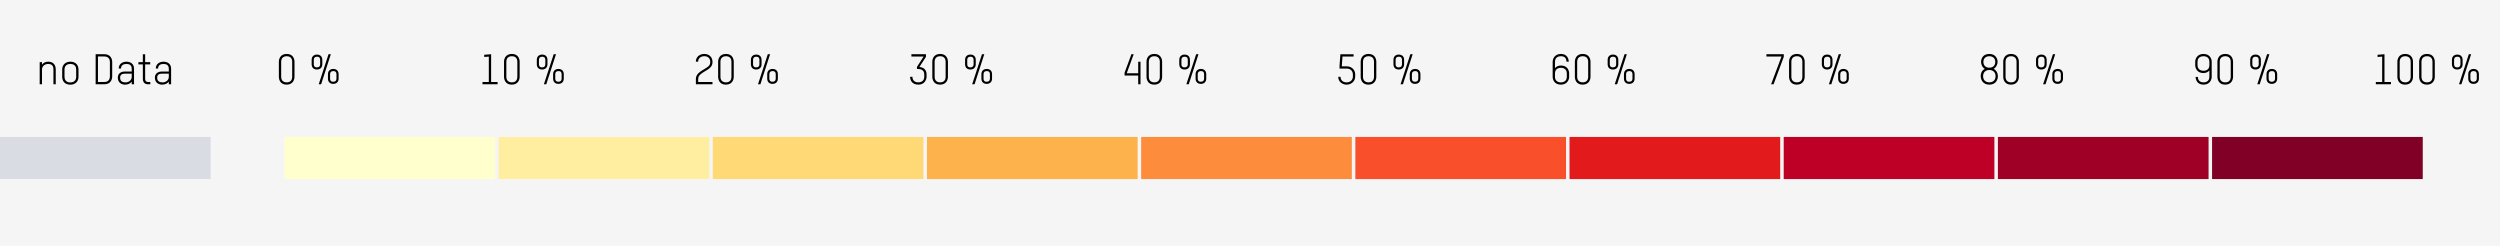 <?xml version="1.0" encoding="UTF-8"?>
<svg xmlns="http://www.w3.org/2000/svg" xmlns:xlink="http://www.w3.org/1999/xlink" width="712px" height="70px" viewBox="0 0 712 70" version="1.1">
  <title>Group 2</title>
  <g id="Page-1" stroke="none" stroke-width="1" fill="none" fill-rule="evenodd">
    <g id="AND2_beitrag_WF" transform="translate(-244, -1831)">
      <g id="Group-2" transform="translate(244, 1831)">
        <rect id="Rectangle" fill="#F5F5F5" x="0" y="0" width="712" height="70"></rect>
        <path d="M11.964,24 L11.964,19.776 C11.964,18.852 12.744,18.216 13.716,18.216 C15.06,18.216 15.216,19.092 15.216,19.8 L15.216,24 L15.876,24 L15.876,19.8 C15.876,18.408 15.12,17.568 13.716,17.568 C13.068,17.568 12.396,17.784 11.964,18.432 L11.964,17.688 L11.304,17.688 L11.304,24 L11.964,24 Z M20.04,24.12 C21.42,24.12 22.356,23.244 22.356,21.876 L22.356,19.8 C22.356,18.42 21.444,17.568 20.04,17.568 C18.648,17.568 17.712,18.444 17.712,19.8 L17.712,21.876 C17.712,23.268 18.624,24.12 20.04,24.12 Z M20.04,23.472 C18.696,23.472 18.372,22.596 18.372,21.876 L18.372,19.8 C18.372,18.792 19.008,18.216 20.04,18.216 C21.372,18.216 21.696,19.08 21.696,19.8 L21.696,21.876 C21.696,22.884 21.06,23.472 20.04,23.472 Z M29.76,24 C31.596,24 31.956,22.5 31.956,21.768 L31.956,17.628 C31.956,16.92 31.584,15.432 29.712,15.432 L27.24,15.432 L27.24,24 L29.76,24 Z M29.736,23.352 L27.9,23.352 L27.9,16.08 L29.712,16.08 C30.276,16.08 31.296,16.296 31.296,17.664 L31.296,21.756 C31.296,23.124 30.3,23.352 29.736,23.352 Z M35.616,24.108 C36.456,24.108 37.116,23.796 37.512,23.244 L37.512,24 L38.172,24 L38.172,19.572 C38.172,18.084 37.056,17.568 35.988,17.568 C35.04,17.568 33.804,18.096 33.804,19.524 L34.464,19.524 C34.464,18.54 35.208,18.216 36,18.216 C36.864,18.216 37.512,18.528 37.512,19.608 L37.512,20.376 L35.52,20.376 C34.404,20.376 33.552,20.976 33.552,22.104 C33.552,23.52 34.584,24.108 35.616,24.108 Z M35.76,23.46 C34.944,23.46 34.212,23.208 34.212,22.104 C34.212,21.3 34.752,20.976 35.556,20.976 L37.512,20.976 L37.512,21.888 C37.512,22.896 36.624,23.46 35.76,23.46 Z M42.804,24 L42.804,23.352 L42.18,23.352 C41.724,23.352 41.34,23.148 41.34,22.488 L41.34,18.336 L42.78,18.336 L42.78,17.688 L41.34,17.688 L41.34,15.456 L40.68,15.456 L40.68,17.688 L39.42,17.688 L39.42,18.336 L40.68,18.336 L40.68,22.428 C40.68,23.544 41.328,24 42.12,24 L42.804,24 Z M46.176,24.108 C47.016,24.108 47.676,23.796 48.072,23.244 L48.072,24 L48.732,24 L48.732,19.572 C48.732,18.084 47.616,17.568 46.548,17.568 C45.6,17.568 44.364,18.096 44.364,19.524 L45.024,19.524 C45.024,18.54 45.768,18.216 46.56,18.216 C47.424,18.216 48.072,18.528 48.072,19.608 L48.072,20.376 L46.08,20.376 C44.964,20.376 44.112,20.976 44.112,22.104 C44.112,23.52 45.144,24.108 46.176,24.108 Z M46.32,23.46 C45.504,23.46 44.772,23.208 44.772,22.104 C44.772,21.3 45.312,20.976 46.116,20.976 L48.072,20.976 L48.072,21.888 C48.072,22.896 47.184,23.46 46.32,23.46 Z" id="noData" fill="#000000" fill-rule="nonzero"></path>
        <rect id="Rectangle" fill="#D9DDE3" x="0" y="39" width="60" height="12"></rect>
        <path d="M81.616,24.108 C83.488,24.108 83.872,22.62 83.872,21.888 L83.872,17.568 C83.872,16.848 83.5,15.36 81.664,15.36 C79.792,15.36 79.42,16.848 79.42,17.556 L79.42,21.876 C79.42,22.608 79.78,24.108 81.616,24.108 Z M81.664,23.46 C81.1,23.46 80.08,23.232 80.08,21.864 L80.08,17.592 C80.08,16.224 81.1,16.008 81.664,16.008 C82.228,16.008 83.212,16.224 83.212,17.592 L83.212,21.864 C83.212,23.232 82.228,23.46 81.664,23.46 Z M91.456,24 L94.228,15.432 L93.568,15.432 L90.772,24 L91.456,24 Z M90.268,19.8 C91.192,19.8 91.792,19.212 91.792,18.312 L91.792,17.028 C91.792,16.116 91.204,15.54 90.268,15.54 C89.356,15.54 88.756,16.128 88.756,17.028 L88.756,18.312 C88.756,19.236 89.344,19.8 90.268,19.8 Z M90.268,19.188 C89.524,19.188 89.368,18.732 89.368,18.312 L89.368,17.028 C89.368,16.464 89.692,16.152 90.268,16.152 C91.024,16.152 91.18,16.62 91.18,17.028 L91.18,18.312 C91.18,18.876 90.856,19.188 90.268,19.188 Z M94.912,23.892 C95.836,23.892 96.436,23.304 96.436,22.404 L96.436,21.12 C96.436,20.196 95.848,19.632 94.912,19.632 C94,19.632 93.4,20.22 93.4,21.12 L93.4,22.404 C93.4,23.316 93.988,23.892 94.912,23.892 Z M94.912,23.28 C94.168,23.28 94.012,22.812 94.012,22.404 L94.012,21.12 C94.012,20.556 94.336,20.244 94.912,20.244 C95.668,20.244 95.824,20.7 95.824,21.12 L95.824,22.404 C95.824,22.968 95.5,23.28 94.912,23.28 Z" id="0%" fill="#000000" fill-rule="nonzero"></path>
        <rect id="Rectangle" fill="#FFFFCD" x="81" y="39" width="60" height="12"></rect>
        <path d="M141.722,24 L141.722,23.352 L139.874,23.352 L139.874,15.444 L137.906,15.6 L137.906,16.224 L139.214,16.128 L139.214,23.352 L137.414,23.352 L137.414,24 L141.722,24 Z M145.742,24.108 C147.614,24.108 147.998,22.62 147.998,21.888 L147.998,17.568 C147.998,16.848 147.626,15.36 145.79,15.36 C143.918,15.36 143.546,16.848 143.546,17.556 L143.546,21.876 C143.546,22.608 143.906,24.108 145.742,24.108 Z M145.79,23.46 C145.226,23.46 144.206,23.232 144.206,21.864 L144.206,17.592 C144.206,16.224 145.226,16.008 145.79,16.008 C146.354,16.008 147.338,16.224 147.338,17.592 L147.338,21.864 C147.338,23.232 146.354,23.46 145.79,23.46 Z M155.582,24 L158.354,15.432 L157.694,15.432 L154.898,24 L155.582,24 Z M154.394,19.8 C155.318,19.8 155.918,19.212 155.918,18.312 L155.918,17.028 C155.918,16.116 155.33,15.54 154.394,15.54 C153.482,15.54 152.882,16.128 152.882,17.028 L152.882,18.312 C152.882,19.236 153.47,19.8 154.394,19.8 Z M154.394,19.188 C153.65,19.188 153.494,18.732 153.494,18.312 L153.494,17.028 C153.494,16.464 153.818,16.152 154.394,16.152 C155.15,16.152 155.306,16.62 155.306,17.028 L155.306,18.312 C155.306,18.876 154.982,19.188 154.394,19.188 Z M159.038,23.892 C159.962,23.892 160.562,23.304 160.562,22.404 L160.562,21.12 C160.562,20.196 159.974,19.632 159.038,19.632 C158.126,19.632 157.526,20.22 157.526,21.12 L157.526,22.404 C157.526,23.316 158.114,23.892 159.038,23.892 Z M159.038,23.28 C158.294,23.28 158.138,22.812 158.138,22.404 L158.138,21.12 C158.138,20.556 158.462,20.244 159.038,20.244 C159.794,20.244 159.95,20.7 159.95,21.12 L159.95,22.404 C159.95,22.968 159.626,23.28 159.038,23.28 Z" id="10%" fill="#000000" fill-rule="nonzero"></path>
        <rect id="Rectangle" fill="#FFEDA0" x="142" y="39" width="60" height="12"></rect>
        <path d="M202.914,24 L202.914,23.352 L198.846,23.352 L198.846,22.524 C198.846,21.84 199.146,21.468 199.614,21.084 C199.87,20.863 200.188,20.658 200.521,20.455 L201.195,20.049 C201.529,19.844 201.849,19.634 202.11,19.404 C202.626,18.948 202.926,18.42 202.926,17.664 C202.926,16.284 201.978,15.36 200.586,15.36 C199.182,15.36 198.174,16.284 198.174,17.556 L198.834,17.556 C198.834,16.56 199.602,16.008 200.586,16.008 C201.666,16.008 202.278,16.62 202.278,17.676 C202.278,18.204 202.122,18.6 201.654,18.972 C200.982,19.512 199.998,19.968 199.278,20.532 C198.666,21.012 198.186,21.6 198.186,22.452 L198.186,24 L202.914,24 Z M206.718,24.108 C208.59,24.108 208.974,22.62 208.974,21.888 L208.974,17.568 C208.974,16.848 208.602,15.36 206.766,15.36 C204.894,15.36 204.522,16.848 204.522,17.556 L204.522,21.876 C204.522,22.608 204.882,24.108 206.718,24.108 Z M206.766,23.46 C206.202,23.46 205.182,23.232 205.182,21.864 L205.182,17.592 C205.182,16.224 206.202,16.008 206.766,16.008 C207.33,16.008 208.314,16.224 208.314,17.592 L208.314,21.864 C208.314,23.232 207.33,23.46 206.766,23.46 Z M216.558,24 L219.33,15.432 L218.67,15.432 L215.874,24 L216.558,24 Z M215.37,19.8 C216.294,19.8 216.894,19.212 216.894,18.312 L216.894,17.028 C216.894,16.116 216.306,15.54 215.37,15.54 C214.458,15.54 213.858,16.128 213.858,17.028 L213.858,18.312 C213.858,19.236 214.446,19.8 215.37,19.8 Z M215.37,19.188 C214.626,19.188 214.47,18.732 214.47,18.312 L214.47,17.028 C214.47,16.464 214.794,16.152 215.37,16.152 C216.126,16.152 216.282,16.62 216.282,17.028 L216.282,18.312 C216.282,18.876 215.958,19.188 215.37,19.188 Z M220.014,23.892 C220.938,23.892 221.538,23.304 221.538,22.404 L221.538,21.12 C221.538,20.196 220.95,19.632 220.014,19.632 C219.102,19.632 218.502,20.22 218.502,21.12 L218.502,22.404 C218.502,23.316 219.09,23.892 220.014,23.892 Z M220.014,23.28 C219.27,23.28 219.114,22.812 219.114,22.404 L219.114,21.12 C219.114,20.556 219.438,20.244 220.014,20.244 C220.77,20.244 220.926,20.7 220.926,21.12 L220.926,22.404 C220.926,22.968 220.602,23.28 220.014,23.28 Z" id="20%" fill="#000000" fill-rule="nonzero"></path>
        <rect id="Rectangle" fill="#FED976" x="203" y="39" width="60" height="12"></rect>
        <path d="M261.55,24.108 C263.386,24.108 263.89,22.596 263.89,21.84 L263.89,21.18 C263.89,20.4 263.53,19.212 261.85,19.068 L263.71,16.188 L263.71,15.444 L259.57,15.444 L259.57,16.092 L263.05,16.092 L261.154,19.044 L261.154,19.656 L261.526,19.656 C262.078,19.656 263.23,19.836 263.23,21.204 L263.23,21.84 C263.23,23.208 262.138,23.46 261.538,23.46 C260.95,23.46 259.858,23.208 259.858,21.876 L259.198,21.876 C259.198,22.752 259.678,24.108 261.55,24.108 Z M267.718,24.108 C269.59,24.108 269.974,22.62 269.974,21.888 L269.974,17.568 C269.974,16.848 269.602,15.36 267.766,15.36 C265.894,15.36 265.522,16.848 265.522,17.556 L265.522,21.876 C265.522,22.608 265.882,24.108 267.718,24.108 Z M267.766,23.46 C267.202,23.46 266.182,23.232 266.182,21.864 L266.182,17.592 C266.182,16.224 267.202,16.008 267.766,16.008 C268.33,16.008 269.314,16.224 269.314,17.592 L269.314,21.864 C269.314,23.232 268.33,23.46 267.766,23.46 Z M277.558,24 L280.33,15.432 L279.67,15.432 L276.874,24 L277.558,24 Z M276.37,19.8 C277.294,19.8 277.894,19.212 277.894,18.312 L277.894,17.028 C277.894,16.116 277.306,15.54 276.37,15.54 C275.458,15.54 274.858,16.128 274.858,17.028 L274.858,18.312 C274.858,19.236 275.446,19.8 276.37,19.8 Z M276.37,19.188 C275.626,19.188 275.47,18.732 275.47,18.312 L275.47,17.028 C275.47,16.464 275.794,16.152 276.37,16.152 C277.126,16.152 277.282,16.62 277.282,17.028 L277.282,18.312 C277.282,18.876 276.958,19.188 276.37,19.188 Z M281.014,23.892 C281.938,23.892 282.538,23.304 282.538,22.404 L282.538,21.12 C282.538,20.196 281.95,19.632 281.014,19.632 C280.102,19.632 279.502,20.22 279.502,21.12 L279.502,22.404 C279.502,23.316 280.09,23.892 281.014,23.892 Z M281.014,23.28 C280.27,23.28 280.114,22.812 280.114,22.404 L280.114,21.12 C280.114,20.556 280.438,20.244 281.014,20.244 C281.77,20.244 281.926,20.7 281.926,21.12 L281.926,22.404 C281.926,22.968 281.602,23.28 281.014,23.28 Z" id="30%" fill="#000000" fill-rule="nonzero"></path>
        <rect id="Rectangle" fill="#FEB24C" x="264" y="39" width="60" height="12"></rect>
        <path d="M324.818,24 L324.818,17.58 L324.158,17.58 L324.158,20.868 L320.894,20.868 L322.874,15.444 L322.226,15.444 L320.282,20.7 L320.282,21.516 L324.158,21.516 L324.158,24 L324.818,24 Z M328.718,24.108 C330.59,24.108 330.974,22.62 330.974,21.888 L330.974,17.568 C330.974,16.848 330.602,15.36 328.766,15.36 C326.894,15.36 326.522,16.848 326.522,17.556 L326.522,21.876 C326.522,22.608 326.882,24.108 328.718,24.108 Z M328.766,23.46 C328.202,23.46 327.182,23.232 327.182,21.864 L327.182,17.592 C327.182,16.224 328.202,16.008 328.766,16.008 C329.33,16.008 330.314,16.224 330.314,17.592 L330.314,21.864 C330.314,23.232 329.33,23.46 328.766,23.46 Z M338.558,24 L341.33,15.432 L340.67,15.432 L337.874,24 L338.558,24 Z M337.37,19.8 C338.294,19.8 338.894,19.212 338.894,18.312 L338.894,17.028 C338.894,16.116 338.306,15.54 337.37,15.54 C336.458,15.54 335.858,16.128 335.858,17.028 L335.858,18.312 C335.858,19.236 336.446,19.8 337.37,19.8 Z M337.37,19.188 C336.626,19.188 336.47,18.732 336.47,18.312 L336.47,17.028 C336.47,16.464 336.794,16.152 337.37,16.152 C338.126,16.152 338.282,16.62 338.282,17.028 L338.282,18.312 C338.282,18.876 337.958,19.188 337.37,19.188 Z M342.014,23.892 C342.938,23.892 343.538,23.304 343.538,22.404 L343.538,21.12 C343.538,20.196 342.95,19.632 342.014,19.632 C341.102,19.632 340.502,20.22 340.502,21.12 L340.502,22.404 C340.502,23.316 341.09,23.892 342.014,23.892 Z M342.014,23.28 C341.27,23.28 341.114,22.812 341.114,22.404 L341.114,21.12 C341.114,20.556 341.438,20.244 342.014,20.244 C342.77,20.244 342.926,20.7 342.926,21.12 L342.926,22.404 C342.926,22.968 342.602,23.28 342.014,23.28 Z" id="40%" fill="#000000" fill-rule="nonzero"></path>
        <rect id="Rectangle" fill="#FD8D3C" x="325" y="39" width="60" height="12"></rect>
        <path d="M383.538,24.108 C384.846,24.108 385.962,23.136 385.962,21.792 L385.962,21.204 C385.962,19.8 384.834,18.888 383.586,18.888 L382.146,18.888 L382.338,16.104 L385.506,16.104 L385.506,15.456 L381.738,15.456 L381.498,18.744 L381.498,19.536 L383.562,19.536 C384.726,19.536 385.302,20.352 385.302,21.228 L385.302,21.804 C385.302,22.884 384.438,23.46 383.538,23.46 C382.47,23.46 381.786,22.848 381.786,21.864 L381.126,21.864 C381.126,23.232 382.23,24.108 383.538,24.108 Z M389.718,24.108 C391.59,24.108 391.974,22.62 391.974,21.888 L391.974,17.568 C391.974,16.848 391.602,15.36 389.766,15.36 C387.894,15.36 387.522,16.848 387.522,17.556 L387.522,21.876 C387.522,22.608 387.882,24.108 389.718,24.108 Z M389.766,23.46 C389.202,23.46 388.182,23.232 388.182,21.864 L388.182,17.592 C388.182,16.224 389.202,16.008 389.766,16.008 C390.33,16.008 391.314,16.224 391.314,17.592 L391.314,21.864 C391.314,23.232 390.33,23.46 389.766,23.46 Z M399.558,24 L402.33,15.432 L401.67,15.432 L398.874,24 L399.558,24 Z M398.37,19.8 C399.294,19.8 399.894,19.212 399.894,18.312 L399.894,17.028 C399.894,16.116 399.306,15.54 398.37,15.54 C397.458,15.54 396.858,16.128 396.858,17.028 L396.858,18.312 C396.858,19.236 397.446,19.8 398.37,19.8 Z M398.37,19.188 C397.626,19.188 397.47,18.732 397.47,18.312 L397.47,17.028 C397.47,16.464 397.794,16.152 398.37,16.152 C399.126,16.152 399.282,16.62 399.282,17.028 L399.282,18.312 C399.282,18.876 398.958,19.188 398.37,19.188 Z M403.014,23.892 C403.938,23.892 404.538,23.304 404.538,22.404 L404.538,21.12 C404.538,20.196 403.95,19.632 403.014,19.632 C402.102,19.632 401.502,20.22 401.502,21.12 L401.502,22.404 C401.502,23.316 402.09,23.892 403.014,23.892 Z M403.014,23.28 C402.27,23.28 402.114,22.812 402.114,22.404 L402.114,21.12 C402.114,20.556 402.438,20.244 403.014,20.244 C403.77,20.244 403.926,20.7 403.926,21.12 L403.926,22.404 C403.926,22.968 403.602,23.28 403.014,23.28 Z" id="50%" fill="#000000" fill-rule="nonzero"></path>
        <rect id="Rectangle" fill="#F9502B" x="386" y="39" width="60" height="12"></rect>
        <path d="M444.526,24.108 C446.398,24.108 446.89,22.62 446.89,21.912 L446.89,20.892 C446.89,20.088 446.41,18.66 444.574,18.66 C443.842,18.66 443.242,18.924 442.858,19.404 L442.858,17.604 C442.858,16.236 443.962,16.008 444.574,16.008 C445.186,16.008 446.11,16.236 446.122,17.556 L446.782,17.556 C446.77,16.8 446.374,15.36 444.574,15.36 C442.702,15.36 442.198,16.848 442.198,17.58 L442.198,21.936 C442.198,22.656 442.69,24.108 444.526,24.108 Z M444.526,23.472 C443.974,23.472 442.858,23.22 442.858,21.876 L442.858,20.904 C442.858,19.536 443.974,19.308 444.526,19.308 C445.078,19.308 446.23,19.536 446.23,20.904 L446.23,21.876 C446.23,23.244 445.078,23.472 444.526,23.472 Z M450.718,24.108 C452.59,24.108 452.974,22.62 452.974,21.888 L452.974,17.568 C452.974,16.848 452.602,15.36 450.766,15.36 C448.894,15.36 448.522,16.848 448.522,17.556 L448.522,21.876 C448.522,22.608 448.882,24.108 450.718,24.108 Z M450.766,23.46 C450.202,23.46 449.182,23.232 449.182,21.864 L449.182,17.592 C449.182,16.224 450.202,16.008 450.766,16.008 C451.33,16.008 452.314,16.224 452.314,17.592 L452.314,21.864 C452.314,23.232 451.33,23.46 450.766,23.46 Z M460.558,24 L463.33,15.432 L462.67,15.432 L459.874,24 L460.558,24 Z M459.37,19.8 C460.294,19.8 460.894,19.212 460.894,18.312 L460.894,17.028 C460.894,16.116 460.306,15.54 459.37,15.54 C458.458,15.54 457.858,16.128 457.858,17.028 L457.858,18.312 C457.858,19.236 458.446,19.8 459.37,19.8 Z M459.37,19.188 C458.626,19.188 458.47,18.732 458.47,18.312 L458.47,17.028 C458.47,16.464 458.794,16.152 459.37,16.152 C460.126,16.152 460.282,16.62 460.282,17.028 L460.282,18.312 C460.282,18.876 459.958,19.188 459.37,19.188 Z M464.014,23.892 C464.938,23.892 465.538,23.304 465.538,22.404 L465.538,21.12 C465.538,20.196 464.95,19.632 464.014,19.632 C463.102,19.632 462.502,20.22 462.502,21.12 L462.502,22.404 C462.502,23.316 463.09,23.892 464.014,23.892 Z M464.014,23.28 C463.27,23.28 463.114,22.812 463.114,22.404 L463.114,21.12 C463.114,20.556 463.438,20.244 464.014,20.244 C464.77,20.244 464.926,20.7 464.926,21.12 L464.926,22.404 C464.926,22.968 464.602,23.28 464.014,23.28 Z" id="60%" fill="#000000" fill-rule="nonzero"></path>
        <rect id="Rectangle" fill="#E31A1C" x="447" y="39" width="60" height="12"></rect>
        <path d="M505.118,24 L508.022,16.188 L508.022,15.444 L503.078,15.444 L503.078,16.092 L507.374,16.092 L504.41,24 L505.118,24 Z M511.718,24.108 C513.59,24.108 513.974,22.62 513.974,21.888 L513.974,17.568 C513.974,16.848 513.602,15.36 511.766,15.36 C509.894,15.36 509.522,16.848 509.522,17.556 L509.522,21.876 C509.522,22.608 509.882,24.108 511.718,24.108 Z M511.766,23.46 C511.202,23.46 510.182,23.232 510.182,21.864 L510.182,17.592 C510.182,16.224 511.202,16.008 511.766,16.008 C512.33,16.008 513.314,16.224 513.314,17.592 L513.314,21.864 C513.314,23.232 512.33,23.46 511.766,23.46 Z M521.558,24 L524.33,15.432 L523.67,15.432 L520.874,24 L521.558,24 Z M520.37,19.8 C521.294,19.8 521.894,19.212 521.894,18.312 L521.894,17.028 C521.894,16.116 521.306,15.54 520.37,15.54 C519.458,15.54 518.858,16.128 518.858,17.028 L518.858,18.312 C518.858,19.236 519.446,19.8 520.37,19.8 Z M520.37,19.188 C519.626,19.188 519.47,18.732 519.47,18.312 L519.47,17.028 C519.47,16.464 519.794,16.152 520.37,16.152 C521.126,16.152 521.282,16.62 521.282,17.028 L521.282,18.312 C521.282,18.876 520.958,19.188 520.37,19.188 Z M525.014,23.892 C525.938,23.892 526.538,23.304 526.538,22.404 L526.538,21.12 C526.538,20.196 525.95,19.632 525.014,19.632 C524.102,19.632 523.502,20.22 523.502,21.12 L523.502,22.404 C523.502,23.316 524.09,23.892 525.014,23.892 Z M525.014,23.28 C524.27,23.28 524.114,22.812 524.114,22.404 L524.114,21.12 C524.114,20.556 524.438,20.244 525.014,20.244 C525.77,20.244 525.926,20.7 525.926,21.12 L525.926,22.404 C525.926,22.968 525.602,23.28 525.014,23.28 Z" id="70%" fill="#000000" fill-rule="nonzero"></path>
        <rect id="Rectangle" fill="#BE0026" x="508" y="39" width="60" height="12"></rect>
        <path d="M566.562,24.108 C568.518,24.108 568.998,22.572 568.998,21.684 C568.998,21.072 568.77,20.16 567.798,19.608 C568.626,19.104 568.914,18.192 568.914,17.64 C568.914,16.764 568.398,15.36 566.562,15.36 C564.69,15.36 564.21,16.764 564.21,17.64 C564.21,18.192 564.462,19.128 565.266,19.62 C564.258,20.16 564.102,21.06 564.102,21.684 C564.102,22.572 564.642,24.108 566.562,24.108 Z M566.562,19.284 C565.578,19.284 564.87,18.684 564.87,17.64 C564.87,16.26 566.022,16.008 566.562,16.008 C567.102,16.008 568.254,16.26 568.254,17.64 C568.254,18.672 567.558,19.284 566.562,19.284 Z M566.562,23.46 C565.986,23.46 564.786,23.196 564.786,21.684 C564.786,20.568 565.554,19.932 566.562,19.932 C567.546,19.932 568.338,20.556 568.338,21.684 C568.338,23.208 567.114,23.46 566.562,23.46 Z M572.718,24.108 C574.59,24.108 574.974,22.62 574.974,21.888 L574.974,17.568 C574.974,16.848 574.602,15.36 572.766,15.36 C570.894,15.36 570.522,16.848 570.522,17.556 L570.522,21.876 C570.522,22.608 570.882,24.108 572.718,24.108 Z M572.766,23.46 C572.202,23.46 571.182,23.232 571.182,21.864 L571.182,17.592 C571.182,16.224 572.202,16.008 572.766,16.008 C573.33,16.008 574.314,16.224 574.314,17.592 L574.314,21.864 C574.314,23.232 573.33,23.46 572.766,23.46 Z M582.558,24 L585.33,15.432 L584.67,15.432 L581.874,24 L582.558,24 Z M581.37,19.8 C582.294,19.8 582.894,19.212 582.894,18.312 L582.894,17.028 C582.894,16.116 582.306,15.54 581.37,15.54 C580.458,15.54 579.858,16.128 579.858,17.028 L579.858,18.312 C579.858,19.236 580.446,19.8 581.37,19.8 Z M581.37,19.188 C580.626,19.188 580.47,18.732 580.47,18.312 L580.47,17.028 C580.47,16.464 580.794,16.152 581.37,16.152 C582.126,16.152 582.282,16.62 582.282,17.028 L582.282,18.312 C582.282,18.876 581.958,19.188 581.37,19.188 Z M586.014,23.892 C586.938,23.892 587.538,23.304 587.538,22.404 L587.538,21.12 C587.538,20.196 586.95,19.632 586.014,19.632 C585.102,19.632 584.502,20.22 584.502,21.12 L584.502,22.404 C584.502,23.316 585.09,23.892 586.014,23.892 Z M586.014,23.28 C585.27,23.28 585.114,22.812 585.114,22.404 L585.114,21.12 C585.114,20.556 585.438,20.244 586.014,20.244 C586.77,20.244 586.926,20.7 586.926,21.12 L586.926,22.404 C586.926,22.968 586.602,23.28 586.014,23.28 Z" id="80%" fill="#000000" fill-rule="nonzero"></path>
        <rect id="Rectangle" fill="#9F0026" x="569" y="39" width="60" height="12"></rect>
        <path d="M627.55,24.108 C629.422,24.108 629.89,22.62 629.89,21.888 L629.89,17.532 C629.89,16.812 629.398,15.36 627.562,15.36 C625.69,15.36 625.198,16.848 625.198,17.556 L625.198,18.576 C625.198,19.308 625.678,20.808 627.514,20.808 C628.246,20.808 628.846,20.544 629.23,20.064 L629.23,21.864 C629.23,23.232 628.162,23.46 627.562,23.46 C626.962,23.46 625.978,23.232 625.966,21.912 L625.306,21.912 C625.318,22.668 625.75,24.108 627.55,24.108 Z M627.562,20.16 C627.01,20.16 625.858,19.932 625.858,18.564 L625.858,17.592 C625.858,16.224 627.01,16.008 627.562,16.008 C628.114,16.008 629.23,16.224 629.23,17.592 L629.23,18.564 C629.23,19.932 628.114,20.16 627.562,20.16 Z M633.718,24.108 C635.59,24.108 635.974,22.62 635.974,21.888 L635.974,17.568 C635.974,16.848 635.602,15.36 633.766,15.36 C631.894,15.36 631.522,16.848 631.522,17.556 L631.522,21.876 C631.522,22.608 631.882,24.108 633.718,24.108 Z M633.766,23.46 C633.202,23.46 632.182,23.232 632.182,21.864 L632.182,17.592 C632.182,16.224 633.202,16.008 633.766,16.008 C634.33,16.008 635.314,16.224 635.314,17.592 L635.314,21.864 C635.314,23.232 634.33,23.46 633.766,23.46 Z M643.558,24 L646.33,15.432 L645.67,15.432 L642.874,24 L643.558,24 Z M642.37,19.8 C643.294,19.8 643.894,19.212 643.894,18.312 L643.894,17.028 C643.894,16.116 643.306,15.54 642.37,15.54 C641.458,15.54 640.858,16.128 640.858,17.028 L640.858,18.312 C640.858,19.236 641.446,19.8 642.37,19.8 Z M642.37,19.188 C641.626,19.188 641.47,18.732 641.47,18.312 L641.47,17.028 C641.47,16.464 641.794,16.152 642.37,16.152 C643.126,16.152 643.282,16.62 643.282,17.028 L643.282,18.312 C643.282,18.876 642.958,19.188 642.37,19.188 Z M647.014,23.892 C647.938,23.892 648.538,23.304 648.538,22.404 L648.538,21.12 C648.538,20.196 647.95,19.632 647.014,19.632 C646.102,19.632 645.502,20.22 645.502,21.12 L645.502,22.404 C645.502,23.316 646.09,23.892 647.014,23.892 Z M647.014,23.28 C646.27,23.28 646.114,22.812 646.114,22.404 L646.114,21.12 C646.114,20.556 646.438,20.244 647.014,20.244 C647.77,20.244 647.926,20.7 647.926,21.12 L647.926,22.404 C647.926,22.968 647.602,23.28 647.014,23.28 Z" id="90%" fill="#000000" fill-rule="nonzero"></path>
        <rect id="Rectangle" fill="#800026" x="630" y="39" width="60" height="12"></rect>
        <path d="M680.948,24 L680.948,23.352 L679.1,23.352 L679.1,15.444 L677.132,15.6 L677.132,16.224 L678.44,16.128 L678.44,23.352 L676.64,23.352 L676.64,24 L680.948,24 Z M684.968,24.108 C686.84,24.108 687.224,22.62 687.224,21.888 L687.224,17.568 C687.224,16.848 686.852,15.36 685.016,15.36 C683.144,15.36 682.772,16.848 682.772,17.556 L682.772,21.876 C682.772,22.608 683.132,24.108 684.968,24.108 Z M685.016,23.46 C684.452,23.46 683.432,23.232 683.432,21.864 L683.432,17.592 C683.432,16.224 684.452,16.008 685.016,16.008 C685.58,16.008 686.564,16.224 686.564,17.592 L686.564,21.864 C686.564,23.232 685.58,23.46 685.016,23.46 Z M691.172,24.108 C693.044,24.108 693.428,22.62 693.428,21.888 L693.428,17.568 C693.428,16.848 693.056,15.36 691.22,15.36 C689.348,15.36 688.976,16.848 688.976,17.556 L688.976,21.876 C688.976,22.608 689.336,24.108 691.172,24.108 Z M691.22,23.46 C690.656,23.46 689.636,23.232 689.636,21.864 L689.636,17.592 C689.636,16.224 690.656,16.008 691.22,16.008 C691.784,16.008 692.768,16.224 692.768,17.592 L692.768,21.864 C692.768,23.232 691.784,23.46 691.22,23.46 Z M701.012,24 L703.784,15.432 L703.124,15.432 L700.328,24 L701.012,24 Z M699.824,19.8 C700.748,19.8 701.348,19.212 701.348,18.312 L701.348,17.028 C701.348,16.116 700.76,15.54 699.824,15.54 C698.912,15.54 698.312,16.128 698.312,17.028 L698.312,18.312 C698.312,19.236 698.9,19.8 699.824,19.8 Z M699.824,19.188 C699.08,19.188 698.924,18.732 698.924,18.312 L698.924,17.028 C698.924,16.464 699.248,16.152 699.824,16.152 C700.58,16.152 700.736,16.62 700.736,17.028 L700.736,18.312 C700.736,18.876 700.412,19.188 699.824,19.188 Z M704.468,23.892 C705.392,23.892 705.992,23.304 705.992,22.404 L705.992,21.12 C705.992,20.196 705.404,19.632 704.468,19.632 C703.556,19.632 702.956,20.22 702.956,21.12 L702.956,22.404 C702.956,23.316 703.544,23.892 704.468,23.892 Z M704.468,23.28 C703.724,23.28 703.568,22.812 703.568,22.404 L703.568,21.12 C703.568,20.556 703.892,20.244 704.468,20.244 C705.224,20.244 705.38,20.7 705.38,21.12 L705.38,22.404 C705.38,22.968 705.056,23.28 704.468,23.28 Z" id="100%" fill="#000000" fill-rule="nonzero"></path>
      </g>
    </g>
  </g>
</svg>
